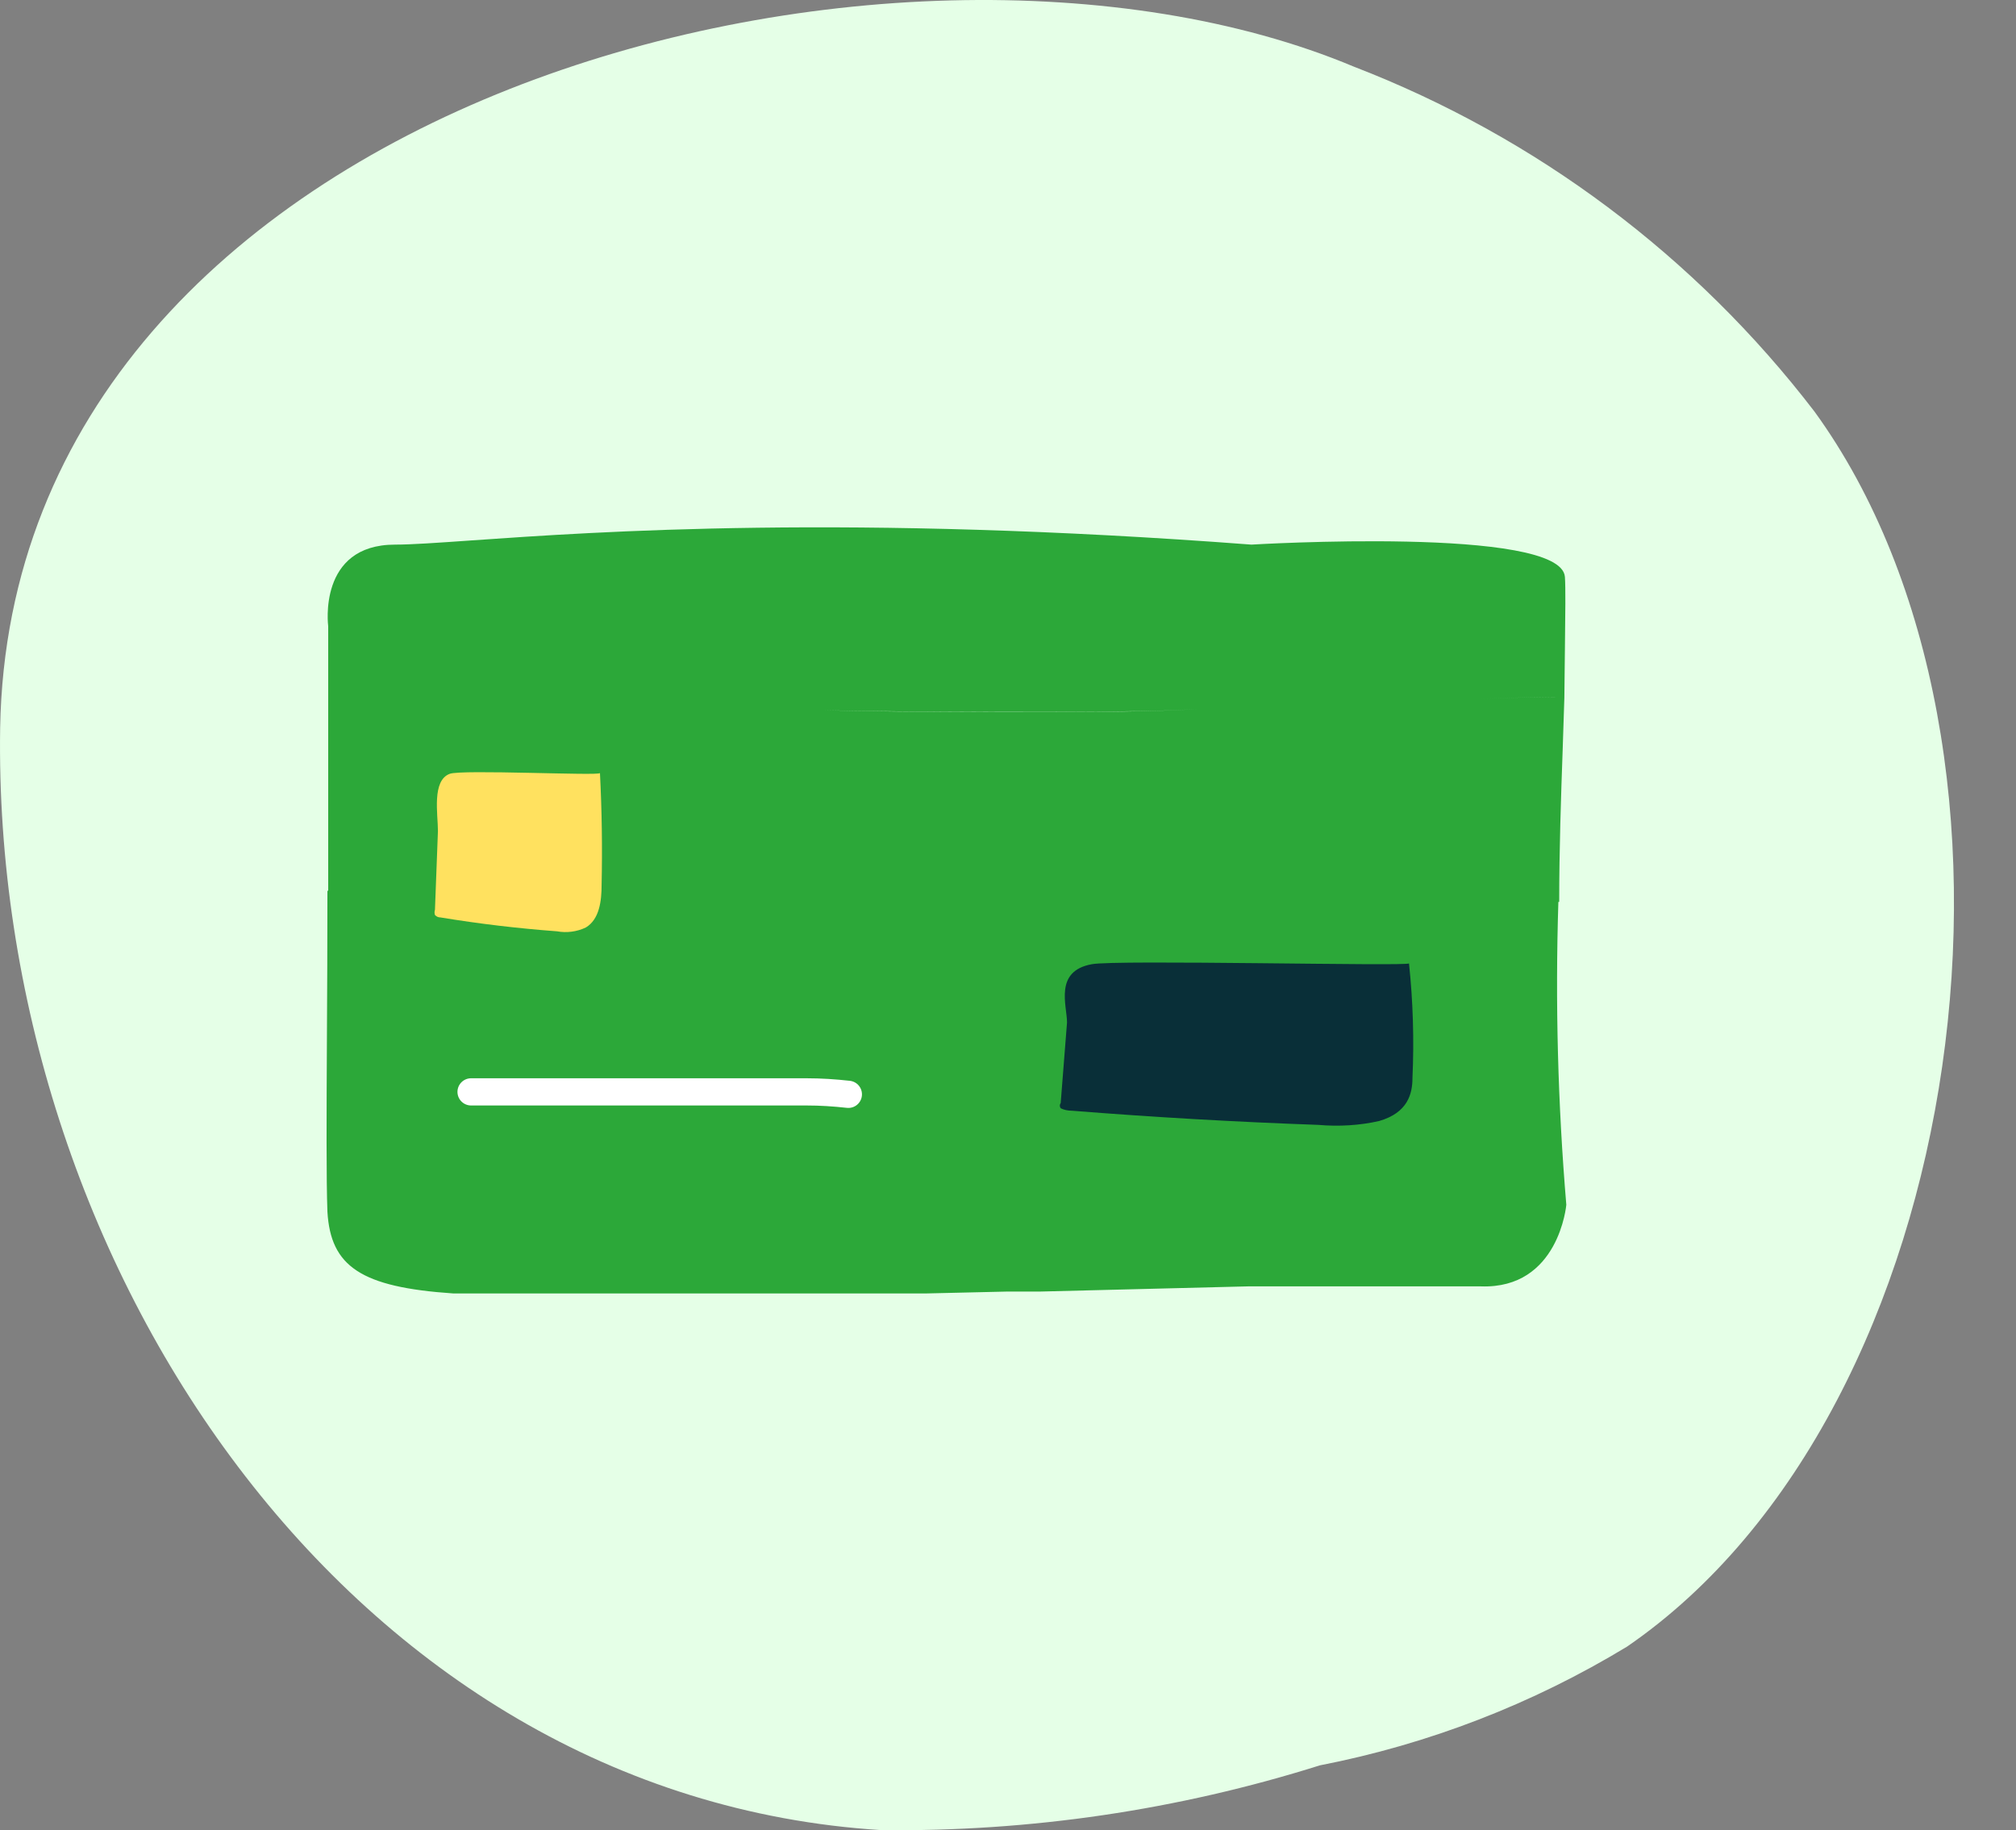 <svg width="65" height="59" viewBox="0 0 65 59" fill="none" xmlns="http://www.w3.org/2000/svg">
<rect x="0" y="0" width="65" height="59" fill="#808080" stroke="none"/>
<path d="M0.005 23.458C-0.263 40.691 11.269 57.924 28.404 58.997C33.202 59.055 37.979 58.351 42.556 56.91C46.059 56.228 49.413 54.932 52.463 53.08C63.613 45.421 66.386 24.129 58.506 13.272C54.67 8.265 49.528 4.415 43.647 2.147C28.883 -4.038 0.368 3.162 0.005 23.458Z" fill="#E5FFE7"/>
<path fill-rule="evenodd" clip-rule="evenodd" d="M40.349 17.557C40.349 17.557 50.342 16.952 50.456 18.6C50.48 18.941 50.47 19.763 50.456 20.913C50.45 21.39 50.443 21.922 50.438 22.501C50.423 23.032 50.403 23.599 50.383 24.192C50.33 25.696 50.272 27.372 50.272 29.075C50.272 29.075 50.263 29.075 50.245 29.075C50.142 32.332 50.228 35.592 50.501 38.839C50.501 38.839 50.264 41.557 47.748 41.469H45.513H44.487H43.295H43.199H41.945H41.726H40.368H40.236L33.548 41.636H33.364H32.488L29.858 41.697H28.105H28.009H26.404H26.229H24.774H24.441H23.091H22.907H21.522H20.172H17.157H16.403H16.105H15.229H15.071H14.615C11.626 41.495 10.662 40.82 10.557 39.067C10.518 38.057 10.528 35.95 10.541 33.399C10.549 31.942 10.557 30.34 10.557 28.715L10.582 28.716V27.199V25.735V20.187C10.582 20.187 10.231 17.557 12.738 17.557C13.271 17.557 14.08 17.5 15.181 17.423C19.262 17.137 27.36 16.57 40.349 17.557ZM26.544 22.895C28.551 22.956 35.537 23 37.851 22.895C38.062 22.886 38.328 22.874 38.638 22.861C38.31 22.875 38.031 22.886 37.816 22.895C35.519 22.992 28.595 22.948 26.544 22.895ZM50.342 22.466C50.054 22.458 49.053 22.483 47.723 22.525C49.094 22.481 50.11 22.455 50.342 22.466Z" fill="#2CA839"/>
<path d="M19.344 24.921C19.406 26.122 19.423 27.331 19.397 28.532C19.397 29.041 19.327 29.637 18.888 29.9C18.599 30.037 18.274 30.08 17.959 30.023C16.697 29.929 15.444 29.78 14.199 29.575C14.166 29.575 14.133 29.568 14.103 29.555C14.073 29.541 14.046 29.521 14.024 29.497C14.006 29.442 14.006 29.384 14.024 29.33L14.12 26.788C14.12 26.253 13.918 25.166 14.497 24.947C14.856 24.798 19.344 25.017 19.344 24.921Z" fill="#FFE15F"/>
<path d="M45.429 31.057C45.559 32.283 45.596 33.517 45.541 34.743C45.541 35.261 45.392 35.87 44.467 36.138C43.857 36.278 43.171 36.322 42.506 36.263C39.842 36.168 37.196 36.016 34.569 35.807C34.499 35.807 34.43 35.8 34.367 35.786C34.303 35.772 34.246 35.752 34.199 35.727C34.161 35.671 34.161 35.612 34.199 35.557L34.403 32.963C34.403 32.417 33.977 31.308 35.198 31.084C35.957 30.932 45.429 31.156 45.429 31.057Z" fill="#092F38"/>
<path d="M15.188 35.199C18.794 35.199 22.4 35.199 26.006 35.199C26.457 35.199 26.904 35.228 27.353 35.278" stroke="white" stroke-width="0.877" stroke-linecap="round"/>
</svg>
